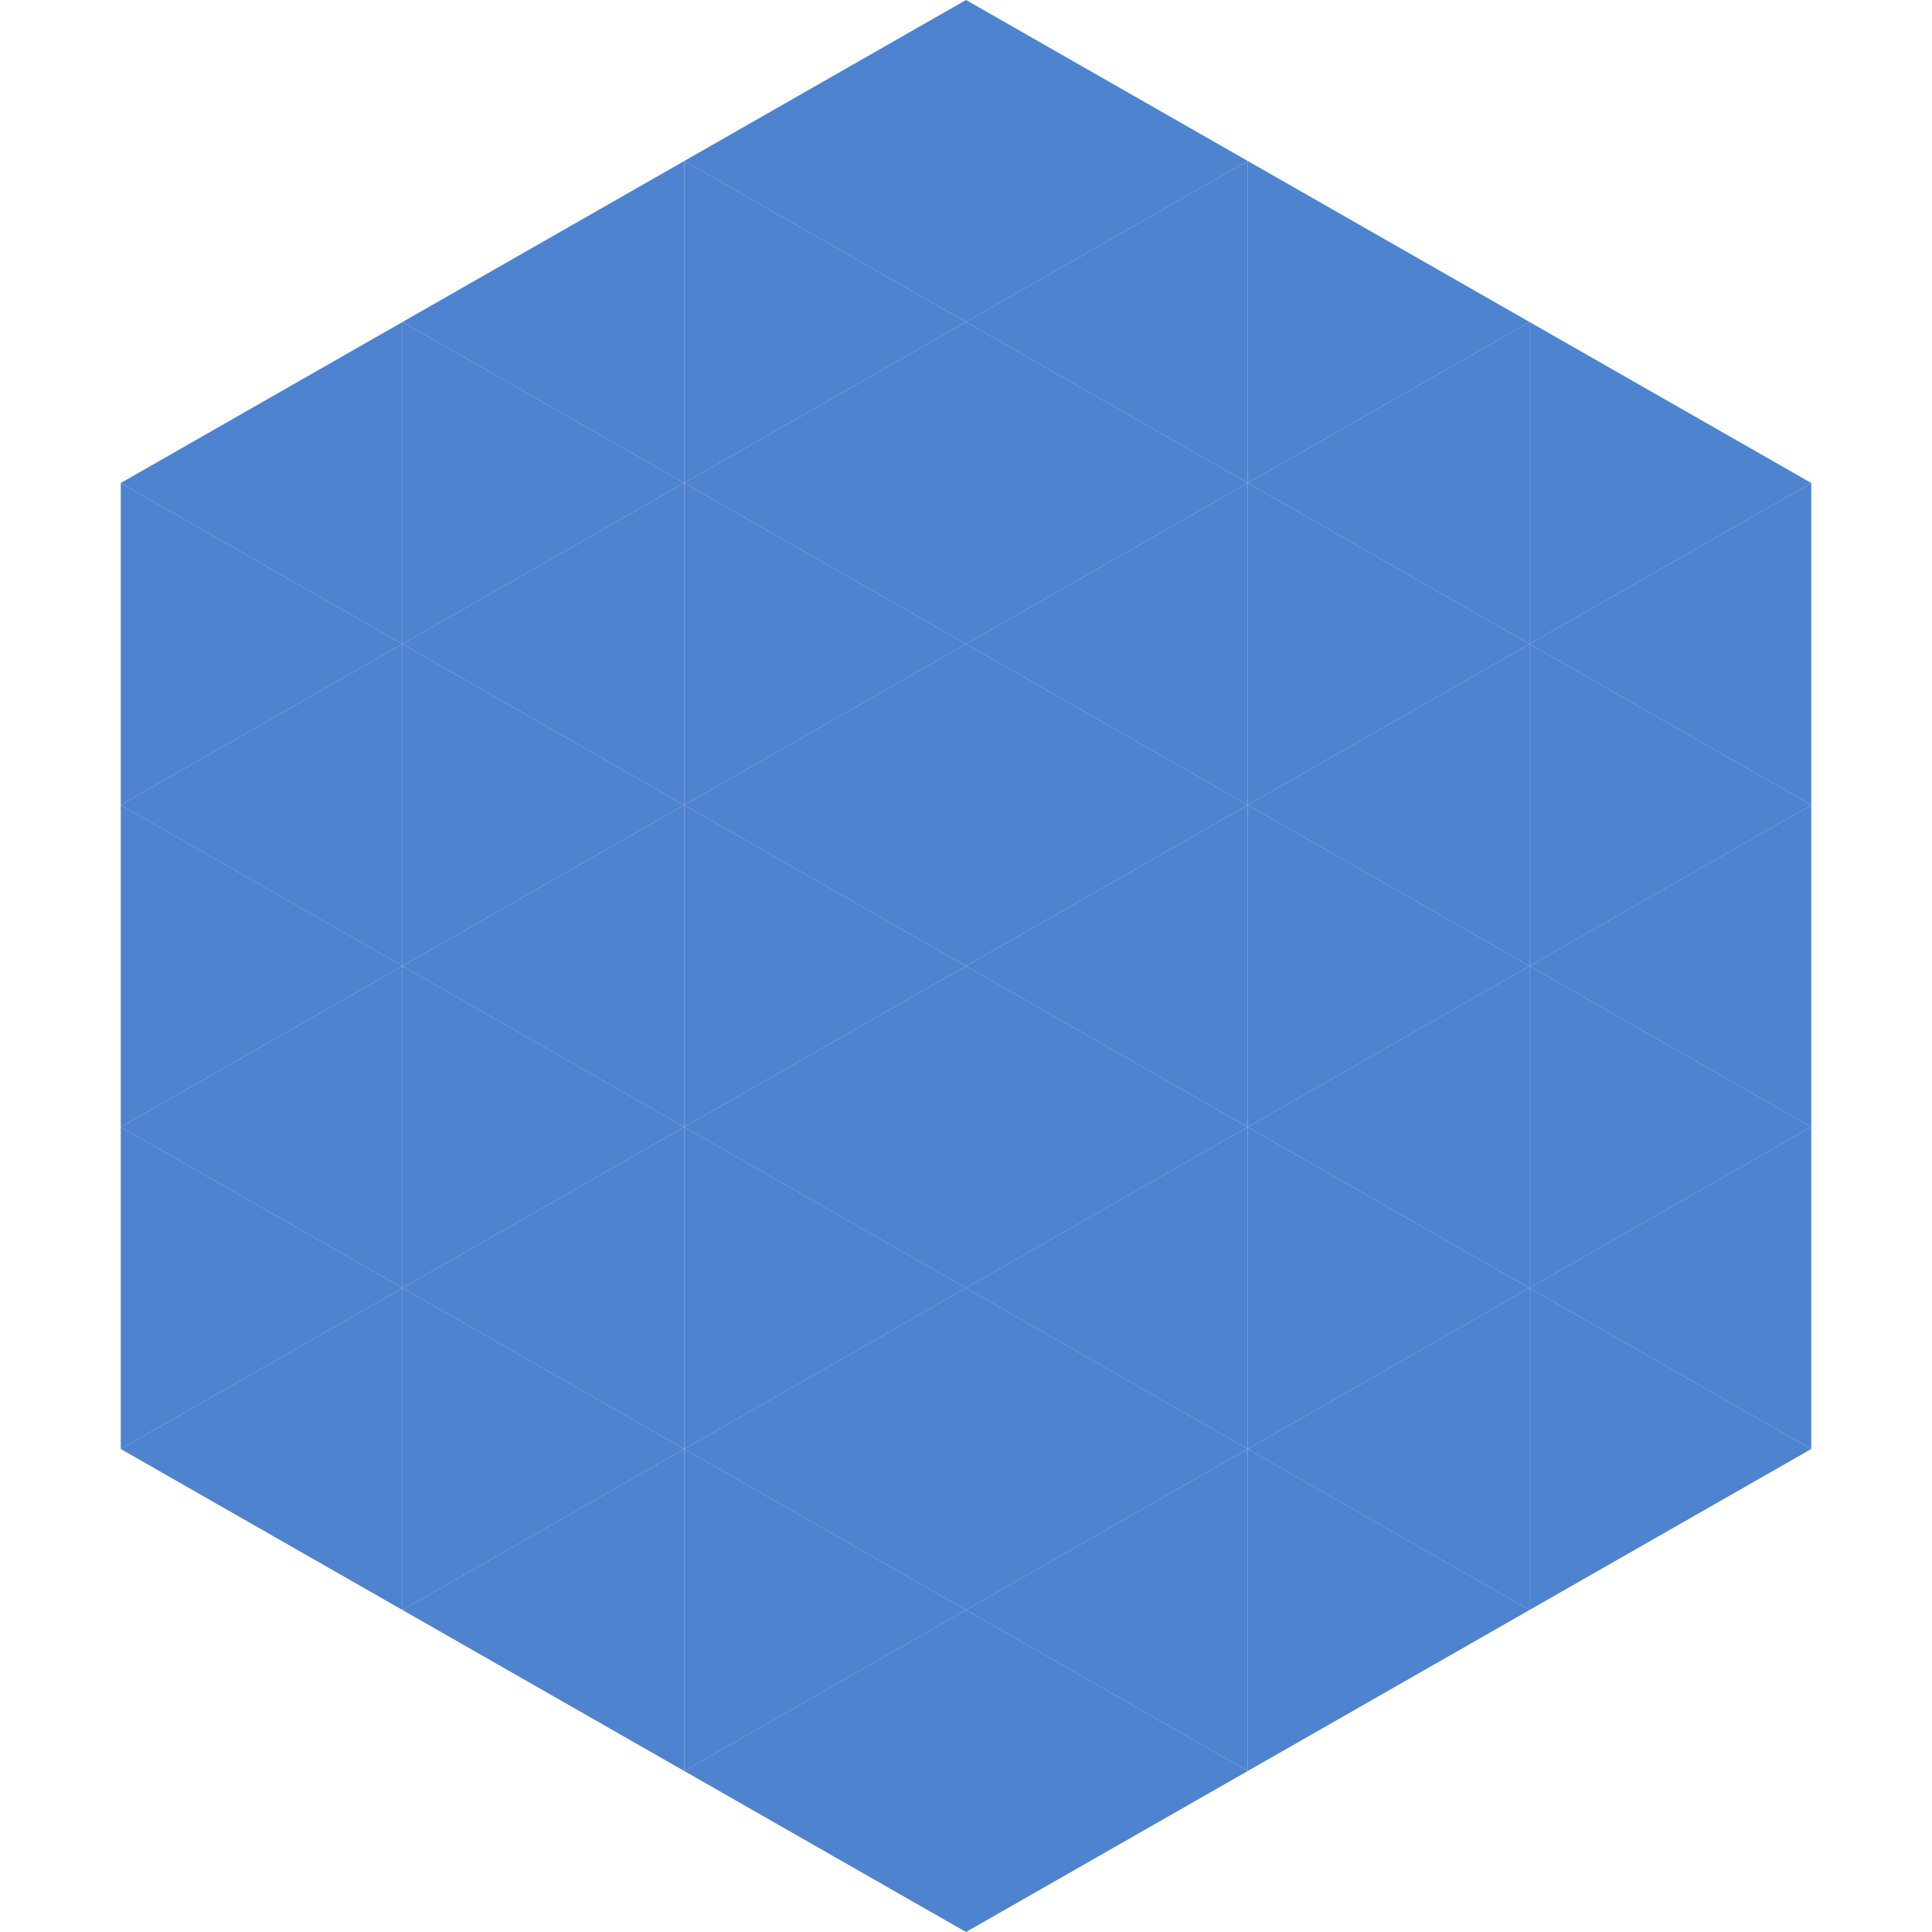 <?xml version="1.0"?>
<!-- Generated by SVGo -->
<svg width="240" height="240"
     xmlns="http://www.w3.org/2000/svg"
     xmlns:xlink="http://www.w3.org/1999/xlink">
<polygon points="50,40 15,60 50,80" style="fill:rgb(77,131,207)" />
<polygon points="190,40 225,60 190,80" style="fill:rgb(77,131,207)" />
<polygon points="15,60 50,80 15,100" style="fill:rgb(77,131,207)" />
<polygon points="225,60 190,80 225,100" style="fill:rgb(77,131,207)" />
<polygon points="50,80 15,100 50,120" style="fill:rgb(77,131,207)" />
<polygon points="190,80 225,100 190,120" style="fill:rgb(77,131,207)" />
<polygon points="15,100 50,120 15,140" style="fill:rgb(77,131,207)" />
<polygon points="225,100 190,120 225,140" style="fill:rgb(77,131,207)" />
<polygon points="50,120 15,140 50,160" style="fill:rgb(77,131,207)" />
<polygon points="190,120 225,140 190,160" style="fill:rgb(77,131,207)" />
<polygon points="15,140 50,160 15,180" style="fill:rgb(77,131,207)" />
<polygon points="225,140 190,160 225,180" style="fill:rgb(77,131,207)" />
<polygon points="50,160 15,180 50,200" style="fill:rgb(77,131,207)" />
<polygon points="190,160 225,180 190,200" style="fill:rgb(77,131,207)" />
<polygon points="15,180 50,200 15,220" style="fill:rgb(255,255,255); fill-opacity:0" />
<polygon points="225,180 190,200 225,220" style="fill:rgb(255,255,255); fill-opacity:0" />
<polygon points="50,0 85,20 50,40" style="fill:rgb(255,255,255); fill-opacity:0" />
<polygon points="190,0 155,20 190,40" style="fill:rgb(255,255,255); fill-opacity:0" />
<polygon points="85,20 50,40 85,60" style="fill:rgb(77,131,207)" />
<polygon points="155,20 190,40 155,60" style="fill:rgb(77,131,207)" />
<polygon points="50,40 85,60 50,80" style="fill:rgb(77,131,207)" />
<polygon points="190,40 155,60 190,80" style="fill:rgb(77,131,207)" />
<polygon points="85,60 50,80 85,100" style="fill:rgb(77,131,207)" />
<polygon points="155,60 190,80 155,100" style="fill:rgb(77,131,207)" />
<polygon points="50,80 85,100 50,120" style="fill:rgb(77,131,207)" />
<polygon points="190,80 155,100 190,120" style="fill:rgb(77,131,207)" />
<polygon points="85,100 50,120 85,140" style="fill:rgb(77,131,207)" />
<polygon points="155,100 190,120 155,140" style="fill:rgb(77,131,207)" />
<polygon points="50,120 85,140 50,160" style="fill:rgb(77,131,207)" />
<polygon points="190,120 155,140 190,160" style="fill:rgb(77,131,207)" />
<polygon points="85,140 50,160 85,180" style="fill:rgb(77,131,207)" />
<polygon points="155,140 190,160 155,180" style="fill:rgb(77,131,207)" />
<polygon points="50,160 85,180 50,200" style="fill:rgb(77,131,207)" />
<polygon points="190,160 155,180 190,200" style="fill:rgb(77,131,207)" />
<polygon points="85,180 50,200 85,220" style="fill:rgb(77,131,207)" />
<polygon points="155,180 190,200 155,220" style="fill:rgb(77,131,207)" />
<polygon points="120,0 85,20 120,40" style="fill:rgb(77,131,207)" />
<polygon points="120,0 155,20 120,40" style="fill:rgb(77,131,207)" />
<polygon points="85,20 120,40 85,60" style="fill:rgb(77,131,207)" />
<polygon points="155,20 120,40 155,60" style="fill:rgb(77,131,207)" />
<polygon points="120,40 85,60 120,80" style="fill:rgb(77,131,207)" />
<polygon points="120,40 155,60 120,80" style="fill:rgb(77,131,207)" />
<polygon points="85,60 120,80 85,100" style="fill:rgb(77,131,207)" />
<polygon points="155,60 120,80 155,100" style="fill:rgb(77,131,207)" />
<polygon points="120,80 85,100 120,120" style="fill:rgb(77,131,207)" />
<polygon points="120,80 155,100 120,120" style="fill:rgb(77,131,207)" />
<polygon points="85,100 120,120 85,140" style="fill:rgb(77,131,207)" />
<polygon points="155,100 120,120 155,140" style="fill:rgb(77,131,207)" />
<polygon points="120,120 85,140 120,160" style="fill:rgb(77,131,207)" />
<polygon points="120,120 155,140 120,160" style="fill:rgb(77,131,207)" />
<polygon points="85,140 120,160 85,180" style="fill:rgb(77,131,207)" />
<polygon points="155,140 120,160 155,180" style="fill:rgb(77,131,207)" />
<polygon points="120,160 85,180 120,200" style="fill:rgb(77,131,207)" />
<polygon points="120,160 155,180 120,200" style="fill:rgb(77,131,207)" />
<polygon points="85,180 120,200 85,220" style="fill:rgb(77,131,207)" />
<polygon points="155,180 120,200 155,220" style="fill:rgb(77,131,207)" />
<polygon points="120,200 85,220 120,240" style="fill:rgb(77,131,207)" />
<polygon points="120,200 155,220 120,240" style="fill:rgb(77,131,207)" />
<polygon points="85,220 120,240 85,260" style="fill:rgb(255,255,255); fill-opacity:0" />
<polygon points="155,220 120,240 155,260" style="fill:rgb(255,255,255); fill-opacity:0" />
</svg>
